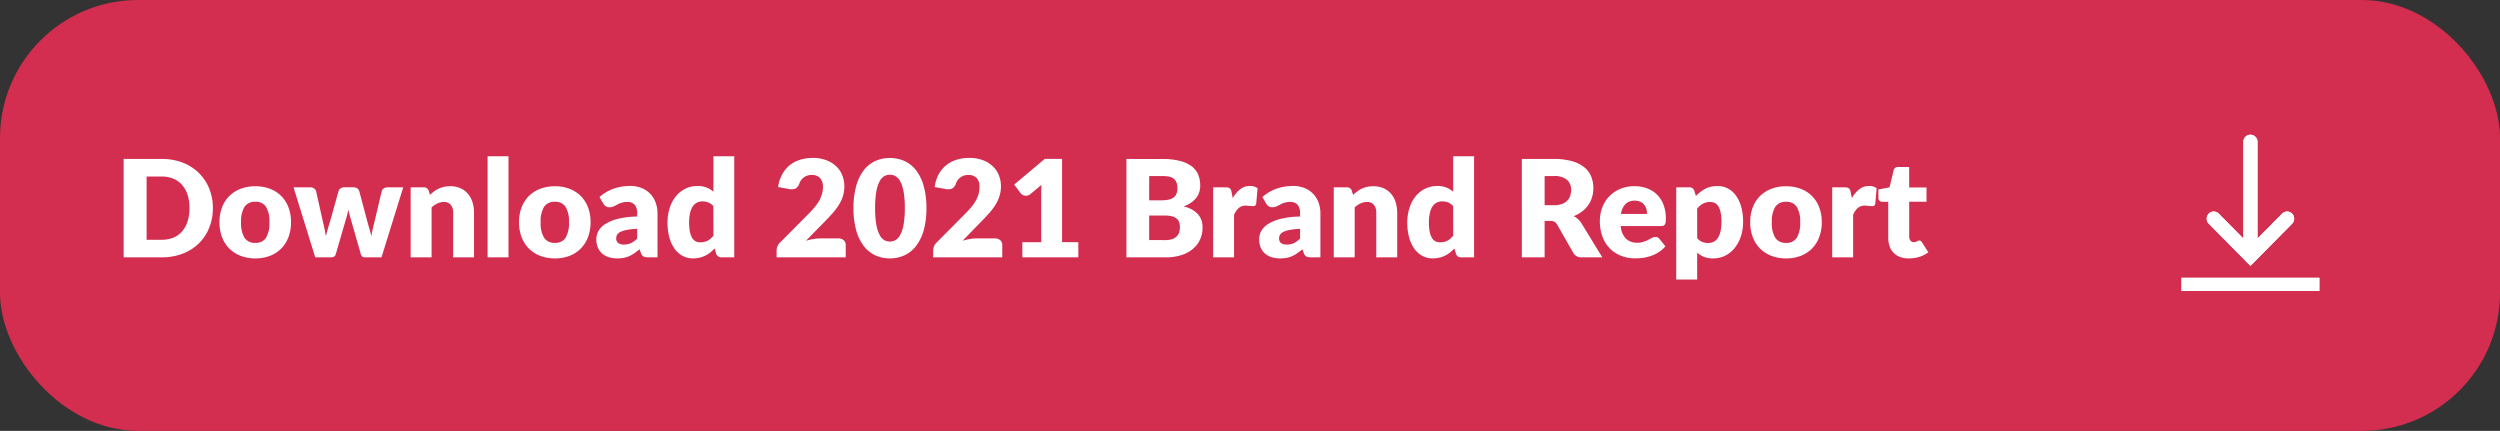 <svg xmlns="http://www.w3.org/2000/svg" width="271.97" height="46.87" viewBox="0 0 271.97 46.87"><rect x="0" y="0" width="271.97" height="46.87" fill="#333333" stroke="none"/><g transform="translate(-791.68 -7026.35)"><rect width="271.97" height="46.87" rx="15.02" transform="translate(791.68 7026.35)" fill="#d32d50"/><path d="M10.74-5.352a5.609,5.609,0,0,1-.4,2.14,5.006,5.006,0,0,1-1.127,1.7A5.111,5.111,0,0,1,7.462-.4,6.2,6.2,0,0,1,5.19,0H1.035V-10.7H5.19a6.145,6.145,0,0,1,2.272.4A5.184,5.184,0,0,1,9.213-9.176,4.967,4.967,0,0,1,10.34-7.484,5.589,5.589,0,0,1,10.74-5.352Zm-2.54,0a4.66,4.66,0,0,0-.206-1.432A3.058,3.058,0,0,0,7.4-7.866a2.566,2.566,0,0,0-.943-.683,3.2,3.2,0,0,0-1.27-.239H3.531v6.879H5.19a3.2,3.2,0,0,0,1.27-.239A2.566,2.566,0,0,0,7.4-2.83a3.058,3.058,0,0,0,.591-1.083A4.686,4.686,0,0,0,8.2-5.352ZM15.365-7.73a4.4,4.4,0,0,1,1.578.272,3.462,3.462,0,0,1,1.222.778,3.505,3.505,0,0,1,.793,1.23,4.436,4.436,0,0,1,.283,1.626,4.516,4.516,0,0,1-.283,1.641,3.53,3.53,0,0,1-.793,1.241,3.478,3.478,0,0,1-1.222.785,4.344,4.344,0,0,1-1.578.275,4.4,4.4,0,0,1-1.589-.275,3.547,3.547,0,0,1-1.233-.785,3.478,3.478,0,0,1-.8-1.241,4.516,4.516,0,0,1-.283-1.641,4.436,4.436,0,0,1,.283-1.626,3.454,3.454,0,0,1,.8-1.23,3.53,3.53,0,0,1,1.233-.778A4.448,4.448,0,0,1,15.365-7.73Zm0,6.159a1.292,1.292,0,0,0,1.156-.554,3.065,3.065,0,0,0,.371-1.685,3.046,3.046,0,0,0-.371-1.681,1.3,1.3,0,0,0-1.156-.551,1.328,1.328,0,0,0-1.182.551,3.022,3.022,0,0,0-.374,1.681,3.041,3.041,0,0,0,.374,1.685A1.324,1.324,0,0,0,15.365-1.571ZM31.449-7.613,29.085,0h-1.85a.37.37,0,0,1-.25-.088.593.593,0,0,1-.162-.294l-1.086-3.8q-.081-.257-.143-.507t-.114-.507q-.051.257-.114.514t-.143.514l-1.1,3.781A.468.468,0,0,1,23.638,0H21.876L19.513-7.613h1.821a.7.7,0,0,1,.407.114.567.567,0,0,1,.224.283L22.728-3.8q.1.389.169.752t.132.73q.1-.367.2-.73t.231-.752l.954-3.421a.573.573,0,0,1,.22-.283.646.646,0,0,1,.382-.114h1.013a.7.7,0,0,1,.407.114.567.567,0,0,1,.224.283l.91,3.421q.11.389.217.756t.195.741q.059-.367.139-.734t.184-.763l.808-3.414a.573.573,0,0,1,.22-.283.646.646,0,0,1,.382-.114Zm2.907.822a5.53,5.53,0,0,1,.455-.382,2.666,2.666,0,0,1,.5-.3,2.985,2.985,0,0,1,.58-.191,3.112,3.112,0,0,1,.679-.07,2.665,2.665,0,0,1,1.1.217,2.293,2.293,0,0,1,.811.6,2.6,2.6,0,0,1,.5.918,3.805,3.805,0,0,1,.169,1.156V0H36.881V-4.838a1.331,1.331,0,0,0-.257-.87.923.923,0,0,0-.756-.312,1.59,1.59,0,0,0-.7.158,2.821,2.821,0,0,0-.635.429V0H32.257V-7.613h1.409a.535.535,0,0,1,.558.382Zm8.545-4.2V0H40.625V-10.99ZM47.952-7.73a4.4,4.4,0,0,1,1.578.272,3.462,3.462,0,0,1,1.222.778,3.505,3.505,0,0,1,.793,1.23,4.436,4.436,0,0,1,.283,1.626,4.516,4.516,0,0,1-.283,1.641,3.53,3.53,0,0,1-.793,1.241,3.478,3.478,0,0,1-1.222.785,4.344,4.344,0,0,1-1.578.275,4.4,4.4,0,0,1-1.589-.275,3.547,3.547,0,0,1-1.233-.785,3.478,3.478,0,0,1-.8-1.241,4.516,4.516,0,0,1-.283-1.641,4.436,4.436,0,0,1,.283-1.626,3.454,3.454,0,0,1,.8-1.23,3.53,3.53,0,0,1,1.233-.778A4.448,4.448,0,0,1,47.952-7.73Zm0,6.159a1.292,1.292,0,0,0,1.156-.554,3.065,3.065,0,0,0,.371-1.685,3.046,3.046,0,0,0-.371-1.681,1.3,1.3,0,0,0-1.156-.551,1.328,1.328,0,0,0-1.182.551A3.022,3.022,0,0,0,46.4-3.81a3.041,3.041,0,0,0,.374,1.685A1.324,1.324,0,0,0,47.952-1.571ZM56.9-3.1a7.555,7.555,0,0,0-1.123.117,2.728,2.728,0,0,0-.7.22.844.844,0,0,0-.356.3.712.712,0,0,0-.1.367.638.638,0,0,0,.213.547,1.039,1.039,0,0,0,.624.158,1.806,1.806,0,0,0,.771-.154,2.348,2.348,0,0,0,.668-.5ZM52.8-6.556a4.628,4.628,0,0,1,1.531-.907,5.366,5.366,0,0,1,1.8-.3,3.3,3.3,0,0,1,1.244.224,2.678,2.678,0,0,1,.94.624,2.727,2.727,0,0,1,.591.951,3.417,3.417,0,0,1,.206,1.2V0H58.075a1.066,1.066,0,0,1-.488-.088.673.673,0,0,1-.275-.367L57.15-.874q-.286.242-.551.426a3.49,3.49,0,0,1-.547.312,2.7,2.7,0,0,1-.6.191,3.7,3.7,0,0,1-.708.062A3.106,3.106,0,0,1,53.8-.018a1.976,1.976,0,0,1-.723-.4,1.759,1.759,0,0,1-.459-.657,2.369,2.369,0,0,1-.162-.907,1.892,1.892,0,0,1,.206-.833,2.056,2.056,0,0,1,.712-.771,4.526,4.526,0,0,1,1.365-.584A9.162,9.162,0,0,1,56.9-4.434v-.323a1.4,1.4,0,0,0-.275-.965,1.013,1.013,0,0,0-.782-.3,2.074,2.074,0,0,0-.661.088,2.97,2.97,0,0,0-.459.2q-.2.11-.393.2a1.079,1.079,0,0,1-.455.088.656.656,0,0,1-.4-.117,1.021,1.021,0,0,1-.264-.279Zm12.384.984a1.439,1.439,0,0,0-.558-.4A1.77,1.77,0,0,0,64-6.086a1.341,1.341,0,0,0-.58.125,1.182,1.182,0,0,0-.459.4,2.131,2.131,0,0,0-.3.716,4.447,4.447,0,0,0-.11,1.064,4.931,4.931,0,0,0,.088,1.013,2.087,2.087,0,0,0,.246.664.955.955,0,0,0,.378.363,1.084,1.084,0,0,0,.492.11,1.966,1.966,0,0,0,.451-.048,1.587,1.587,0,0,0,.371-.136,1.539,1.539,0,0,0,.319-.224,3.044,3.044,0,0,0,.3-.312Zm2.276-5.418V0H66.055A.535.535,0,0,1,65.5-.382l-.176-.58a4.462,4.462,0,0,1-.477.44,3,3,0,0,1-.54.341,2.854,2.854,0,0,1-.624.22,3.213,3.213,0,0,1-.723.077,2.345,2.345,0,0,1-1.1-.264,2.537,2.537,0,0,1-.874-.763,3.853,3.853,0,0,1-.576-1.222A5.936,5.936,0,0,1,60.2-3.781a5.14,5.14,0,0,1,.235-1.582A3.879,3.879,0,0,1,61.1-6.625a3.085,3.085,0,0,1,1.031-.833,2.929,2.929,0,0,1,1.329-.3,2.594,2.594,0,0,1,1,.169,2.71,2.71,0,0,1,.734.455V-10.99ZM78.792-2.055a.808.808,0,0,1,.58.2.7.7,0,0,1,.213.532V0H72.067V-.734a1.335,1.335,0,0,1,.088-.455,1.1,1.1,0,0,1,.308-.44l3.083-3.105a10.224,10.224,0,0,0,.69-.756,4.687,4.687,0,0,0,.485-.708,3.228,3.228,0,0,0,.286-.7,2.784,2.784,0,0,0,.1-.738,1.425,1.425,0,0,0-.3-.98,1.182,1.182,0,0,0-.929-.341,1.362,1.362,0,0,0-.855.268,1.372,1.372,0,0,0-.481.664.957.957,0,0,1-.4.536,1.155,1.155,0,0,1-.712.059l-1.2-.213a4.016,4.016,0,0,1,.451-1.395,3.357,3.357,0,0,1,.83-.991,3.366,3.366,0,0,1,1.134-.591A4.689,4.689,0,0,1,76-10.813a4.151,4.151,0,0,1,1.428.231,3.2,3.2,0,0,1,1.083.642,2.766,2.766,0,0,1,.686.98,3.2,3.2,0,0,1,.239,1.252,3.44,3.44,0,0,1-.165,1.086,4.28,4.28,0,0,1-.451.951,6.642,6.642,0,0,1-.664.874q-.378.422-.8.855L75.261-1.8a6.111,6.111,0,0,1,.8-.191,4.486,4.486,0,0,1,.734-.066Zm9.573-3.3a8.7,8.7,0,0,1-.3,2.43,4.987,4.987,0,0,1-.833,1.7A3.36,3.36,0,0,1,85.967-.213a3.794,3.794,0,0,1-1.582.33,3.744,3.744,0,0,1-1.575-.33,3.346,3.346,0,0,1-1.252-1.006,4.98,4.98,0,0,1-.826-1.7,8.8,8.8,0,0,1-.3-2.43,8.8,8.8,0,0,1,.3-2.43,4.98,4.98,0,0,1,.826-1.7,3.312,3.312,0,0,1,1.252-1,3.78,3.78,0,0,1,1.575-.327,3.83,3.83,0,0,1,1.582.327,3.326,3.326,0,0,1,1.263,1,4.987,4.987,0,0,1,.833,1.7A8.7,8.7,0,0,1,88.364-5.352Zm-2.349,0a9.7,9.7,0,0,0-.139-1.817,3.725,3.725,0,0,0-.371-1.112,1.344,1.344,0,0,0-.525-.554,1.291,1.291,0,0,0-.595-.15,1.27,1.27,0,0,0-.591.15,1.311,1.311,0,0,0-.514.554,3.821,3.821,0,0,0-.36,1.112,9.951,9.951,0,0,0-.136,1.817,9.939,9.939,0,0,0,.136,1.821,3.873,3.873,0,0,0,.36,1.112,1.309,1.309,0,0,0,.514.558,1.27,1.27,0,0,0,.591.15,1.291,1.291,0,0,0,.595-.15,1.341,1.341,0,0,0,.525-.558,3.774,3.774,0,0,0,.371-1.112A9.683,9.683,0,0,0,86.015-5.352Zm9.808,3.3a.808.808,0,0,1,.58.2.7.7,0,0,1,.213.532V0H89.1V-.734a1.335,1.335,0,0,1,.088-.455,1.1,1.1,0,0,1,.308-.44l3.083-3.105a10.224,10.224,0,0,0,.69-.756,4.687,4.687,0,0,0,.485-.708,3.228,3.228,0,0,0,.286-.7,2.784,2.784,0,0,0,.1-.738,1.425,1.425,0,0,0-.3-.98,1.182,1.182,0,0,0-.929-.341,1.362,1.362,0,0,0-.855.268,1.372,1.372,0,0,0-.481.664.957.957,0,0,1-.4.536,1.155,1.155,0,0,1-.712.059l-1.2-.213A4.016,4.016,0,0,1,89.7-9.037a3.357,3.357,0,0,1,.83-.991,3.366,3.366,0,0,1,1.134-.591,4.689,4.689,0,0,1,1.373-.195,4.151,4.151,0,0,1,1.428.231,3.2,3.2,0,0,1,1.083.642,2.766,2.766,0,0,1,.686.98,3.2,3.2,0,0,1,.239,1.252A3.44,3.44,0,0,1,96.3-6.622a4.28,4.28,0,0,1-.451.951,6.642,6.642,0,0,1-.664.874q-.378.422-.8.855L92.292-1.8a6.111,6.111,0,0,1,.8-.191,4.486,4.486,0,0,1,.734-.066Zm9.066.411V0H98.8V-1.644h2.055v-5.4q0-.206.007-.415t.022-.422L99.662-6.864a.716.716,0,0,1-.319.15.866.866,0,0,1-.3,0,.7.7,0,0,1-.25-.1.559.559,0,0,1-.162-.143l-.719-.954,3.333-2.8h1.879v9.059Zm9.455-.228a2.191,2.191,0,0,0,.8-.125,1.27,1.27,0,0,0,.488-.323,1.084,1.084,0,0,0,.242-.448,1.971,1.971,0,0,0,.066-.507,1.691,1.691,0,0,0-.077-.529.874.874,0,0,0-.264-.4,1.291,1.291,0,0,0-.5-.25,2.888,2.888,0,0,0-.778-.088H112.6v2.665ZM112.6-8.839V-6.2h1.292a4.258,4.258,0,0,0,.741-.059,1.542,1.542,0,0,0,.562-.206.944.944,0,0,0,.352-.4,1.514,1.514,0,0,0,.121-.646,1.817,1.817,0,0,0-.1-.635.91.91,0,0,0-.294-.407,1.233,1.233,0,0,0-.5-.22,3.453,3.453,0,0,0-.723-.066Zm1.454-1.857a7.481,7.481,0,0,1,1.887.206,3.594,3.594,0,0,1,1.27.58,2.2,2.2,0,0,1,.716.91,3.076,3.076,0,0,1,.224,1.2,2.345,2.345,0,0,1-.1.694,2,2,0,0,1-.323.624,2.517,2.517,0,0,1-.565.532,3.549,3.549,0,0,1-.83.418,2.96,2.96,0,0,1,1.564.83,2.155,2.155,0,0,1,.507,1.483,3.059,3.059,0,0,1-.264,1.27,2.908,2.908,0,0,1-.774,1.024,3.672,3.672,0,0,1-1.259.683,5.475,5.475,0,0,1-1.71.246h-4.272V-10.7Zm7.635,4.258a3.2,3.2,0,0,1,.811-.969,1.682,1.682,0,0,1,1.053-.352,1.358,1.358,0,0,1,.837.242l-.147,1.674a.351.351,0,0,1-.121.22.4.4,0,0,1-.231.059q-.059,0-.154-.007l-.2-.018-.209-.022a1.9,1.9,0,0,0-.195-.011,1.155,1.155,0,0,0-.8.264,2.079,2.079,0,0,0-.5.734V0h-2.276V-7.613h1.351a1.152,1.152,0,0,1,.283.029.5.5,0,0,1,.191.092.392.392,0,0,1,.117.165,1.49,1.49,0,0,1,.07.25Zm7.326,3.34a7.555,7.555,0,0,0-1.123.117,2.728,2.728,0,0,0-.7.22.844.844,0,0,0-.356.3.712.712,0,0,0-.1.367.638.638,0,0,0,.213.547,1.039,1.039,0,0,0,.624.158,1.806,1.806,0,0,0,.771-.154,2.348,2.348,0,0,0,.668-.5Zm-4.1-3.458a4.628,4.628,0,0,1,1.531-.907,5.366,5.366,0,0,1,1.8-.3,3.3,3.3,0,0,1,1.244.224,2.678,2.678,0,0,1,.94.624,2.727,2.727,0,0,1,.591.951,3.416,3.416,0,0,1,.206,1.2V0h-1.042a1.066,1.066,0,0,1-.488-.088.673.673,0,0,1-.275-.367l-.161-.418q-.286.242-.551.426a3.49,3.49,0,0,1-.547.312,2.7,2.7,0,0,1-.6.191,3.7,3.7,0,0,1-.708.062,3.106,3.106,0,0,1-.947-.136,1.976,1.976,0,0,1-.723-.4,1.759,1.759,0,0,1-.459-.657,2.369,2.369,0,0,1-.162-.907,1.892,1.892,0,0,1,.206-.833,2.056,2.056,0,0,1,.712-.771,4.526,4.526,0,0,1,1.365-.584,9.162,9.162,0,0,1,2.166-.264v-.323a1.4,1.4,0,0,0-.275-.965,1.013,1.013,0,0,0-.782-.3,2.074,2.074,0,0,0-.661.088,2.971,2.971,0,0,0-.459.2q-.2.11-.393.2a1.079,1.079,0,0,1-.455.088.656.656,0,0,1-.4-.117,1.021,1.021,0,0,1-.264-.279Zm9.866-.235a5.53,5.53,0,0,1,.455-.382,2.665,2.665,0,0,1,.5-.3,2.985,2.985,0,0,1,.58-.191A3.112,3.112,0,0,1,137-7.73a2.665,2.665,0,0,1,1.1.217,2.293,2.293,0,0,1,.811.6,2.6,2.6,0,0,1,.5.918,3.805,3.805,0,0,1,.169,1.156V0h-2.276V-4.838a1.331,1.331,0,0,0-.257-.87.923.923,0,0,0-.756-.312,1.59,1.59,0,0,0-.7.158,2.821,2.821,0,0,0-.635.429V0h-2.276V-7.613h1.409a.535.535,0,0,1,.558.382Zm10.887,1.219a1.438,1.438,0,0,0-.558-.4,1.77,1.77,0,0,0-.631-.114,1.341,1.341,0,0,0-.58.125,1.182,1.182,0,0,0-.459.4,2.131,2.131,0,0,0-.3.716,4.447,4.447,0,0,0-.11,1.064,4.931,4.931,0,0,0,.088,1.013,2.087,2.087,0,0,0,.246.664.955.955,0,0,0,.378.363,1.084,1.084,0,0,0,.492.11,1.966,1.966,0,0,0,.451-.048,1.587,1.587,0,0,0,.371-.136,1.539,1.539,0,0,0,.319-.224,3.045,3.045,0,0,0,.3-.312Zm2.276-5.418V0h-1.409a.535.535,0,0,1-.558-.382l-.176-.58a4.463,4.463,0,0,1-.477.44,3,3,0,0,1-.54.341,2.854,2.854,0,0,1-.624.22,3.212,3.212,0,0,1-.723.077,2.345,2.345,0,0,1-1.1-.264,2.537,2.537,0,0,1-.874-.763,3.853,3.853,0,0,1-.576-1.222,5.936,5.936,0,0,1-.209-1.648,5.141,5.141,0,0,1,.235-1.582,3.878,3.878,0,0,1,.664-1.263,3.085,3.085,0,0,1,1.031-.833,2.929,2.929,0,0,1,1.329-.3,2.594,2.594,0,0,1,1,.169,2.711,2.711,0,0,1,.734.455V-10.99Zm8.677,5.322a2.553,2.553,0,0,0,.863-.128,1.559,1.559,0,0,0,.584-.356,1.356,1.356,0,0,0,.33-.532,2.043,2.043,0,0,0,.1-.657,1.378,1.378,0,0,0-.459-1.1,2.136,2.136,0,0,0-1.42-.4h-1v3.171ZM161.892,0h-2.246a.953.953,0,0,1-.9-.47l-1.777-3.105a.86.86,0,0,0-.279-.29.869.869,0,0,0-.44-.092h-.631V0h-2.481V-10.7h3.48a7.141,7.141,0,0,1,1.978.239,3.714,3.714,0,0,1,1.336.664,2.514,2.514,0,0,1,.752,1.006,3.332,3.332,0,0,1,.235,1.263,3.39,3.39,0,0,1-.139.984,3.034,3.034,0,0,1-.411.855,3.136,3.136,0,0,1-.672.7,3.586,3.586,0,0,1-.921.507,2.245,2.245,0,0,1,.455.312,2.184,2.184,0,0,1,.382.444Zm4.867-4.72a2.009,2.009,0,0,0-.07-.529,1.281,1.281,0,0,0-.228-.459,1.158,1.158,0,0,0-.415-.327,1.418,1.418,0,0,0-.624-.125,1.361,1.361,0,0,0-1.013.371,1.931,1.931,0,0,0-.485,1.068ZM163.9-3.4a2.146,2.146,0,0,0,.58,1.384,1.725,1.725,0,0,0,1.211.429,2.168,2.168,0,0,0,.683-.1,3.444,3.444,0,0,0,.51-.213q.224-.117.411-.213a.854.854,0,0,1,.393-.1.47.47,0,0,1,.411.2l.661.815a3.383,3.383,0,0,1-.76.657,3.948,3.948,0,0,1-.837.4,4.536,4.536,0,0,1-.859.2,6.445,6.445,0,0,1-.819.055,4.274,4.274,0,0,1-1.5-.261,3.45,3.45,0,0,1-1.226-.774,3.654,3.654,0,0,1-.83-1.277,4.773,4.773,0,0,1-.3-1.777,4.02,4.02,0,0,1,.261-1.446,3.562,3.562,0,0,1,.749-1.2,3.565,3.565,0,0,1,1.182-.815,3.9,3.9,0,0,1,1.567-.3,3.92,3.92,0,0,1,1.384.235,3.008,3.008,0,0,1,1.079.683,3.116,3.116,0,0,1,.7,1.1,4.027,4.027,0,0,1,.253,1.472,3.21,3.21,0,0,1-.022.418.662.662,0,0,1-.081.257.307.307,0,0,1-.158.132.739.739,0,0,1-.253.037Zm8.317,1.329a1.507,1.507,0,0,0,.558.4,1.721,1.721,0,0,0,.631.117,1.341,1.341,0,0,0,.58-.125,1.182,1.182,0,0,0,.459-.4,2.131,2.131,0,0,0,.3-.716,4.483,4.483,0,0,0,.11-1.072,4.931,4.931,0,0,0-.088-1.013,2.087,2.087,0,0,0-.246-.664.955.955,0,0,0-.378-.363,1.084,1.084,0,0,0-.492-.11,1.649,1.649,0,0,0-.822.184,2.286,2.286,0,0,0-.617.536Zm-.139-4.6a3.932,3.932,0,0,1,1.017-.782,2.831,2.831,0,0,1,1.354-.3,2.345,2.345,0,0,1,1.1.264,2.537,2.537,0,0,1,.874.763A3.853,3.853,0,0,1,177-5.509a5.906,5.906,0,0,1,.209,1.641,5.058,5.058,0,0,1-.239,1.586A3.984,3.984,0,0,1,176.3-1.02a3.077,3.077,0,0,1-1.028.837,2.906,2.906,0,0,1-1.325.3,2.594,2.594,0,0,1-1-.169,2.711,2.711,0,0,1-.734-.455V2.415h-2.276V-7.613h1.409a.535.535,0,0,1,.558.382Zm9.815-1.057a4.4,4.4,0,0,1,1.578.272,3.462,3.462,0,0,1,1.222.778,3.505,3.505,0,0,1,.793,1.23,4.436,4.436,0,0,1,.283,1.626,4.516,4.516,0,0,1-.283,1.641,3.53,3.53,0,0,1-.793,1.241,3.478,3.478,0,0,1-1.222.785,4.344,4.344,0,0,1-1.578.275A4.395,4.395,0,0,1,180.3-.158a3.547,3.547,0,0,1-1.233-.785,3.478,3.478,0,0,1-.8-1.241,4.516,4.516,0,0,1-.283-1.641,4.436,4.436,0,0,1,.283-1.626,3.454,3.454,0,0,1,.8-1.23,3.53,3.53,0,0,1,1.233-.778A4.448,4.448,0,0,1,181.889-7.73Zm0,6.159a1.292,1.292,0,0,0,1.156-.554,3.065,3.065,0,0,0,.371-1.685,3.046,3.046,0,0,0-.371-1.681,1.3,1.3,0,0,0-1.156-.551,1.328,1.328,0,0,0-1.182.551,3.022,3.022,0,0,0-.374,1.681,3.041,3.041,0,0,0,.374,1.685A1.324,1.324,0,0,0,181.889-1.571Zm7.15-4.867a3.2,3.2,0,0,1,.811-.969A1.682,1.682,0,0,1,190.9-7.76a1.358,1.358,0,0,1,.837.242l-.147,1.674a.351.351,0,0,1-.121.22.4.4,0,0,1-.231.059q-.059,0-.154-.007l-.2-.018-.209-.022a1.9,1.9,0,0,0-.195-.011,1.155,1.155,0,0,0-.8.264,2.079,2.079,0,0,0-.5.734V0h-2.276V-7.613h1.351a1.152,1.152,0,0,1,.283.029.5.5,0,0,1,.191.092.392.392,0,0,1,.117.165,1.49,1.49,0,0,1,.07.25Zm6.2,6.556a2.684,2.684,0,0,1-.958-.158,1.9,1.9,0,0,1-.7-.448,1.909,1.909,0,0,1-.429-.7A2.714,2.714,0,0,1,193-2.107V-6.042h-.646a.431.431,0,0,1-.3-.114.429.429,0,0,1-.125-.334v-.888l1.211-.235.448-1.857a.452.452,0,0,1,.5-.352h1.189V-7.6h1.887v1.556H195.28v3.781a.711.711,0,0,0,.128.437.434.434,0,0,0,.371.173.729.729,0,0,0,.209-.026.834.834,0,0,0,.147-.059q.062-.033.117-.059a.3.3,0,0,1,.128-.026.265.265,0,0,1,.165.048.591.591,0,0,1,.128.15l.69,1.079a3.141,3.141,0,0,1-.991.5A3.938,3.938,0,0,1,195.235.117Z" transform="translate(804.098 7054.343)" fill="#fff"/><g transform="translate(0 2144)"><g transform="translate(973.391 4851.544)"><path d="M63.109,59.731l4.532-4.586a.784.784,0,0,0,0-1.1.762.762,0,0,0-1.086,0l-2.678,2.709V46.233a.768.768,0,1,0-1.536,0V56.755l-2.678-2.709a.762.762,0,0,0-1.086,0,.785.785,0,0,0,0,1.1Z" fill="#fff"/><rect width="15" height="1.432" transform="translate(55.609 61.024)" fill="#fff"/></g><path d="M1029,4914v-1.432h15V4914Zm2.968-7.311a.784.784,0,0,1,0-1.1.76.76,0,0,1,1.087,0l2.677,2.709v-10.523a.768.768,0,1,1,1.537,0V4908.3l2.679-2.709a.759.759,0,0,1,1.085,0,.784.784,0,0,1,0,1.1l-4.532,4.586Z" fill="#fff"/></g></g></svg>